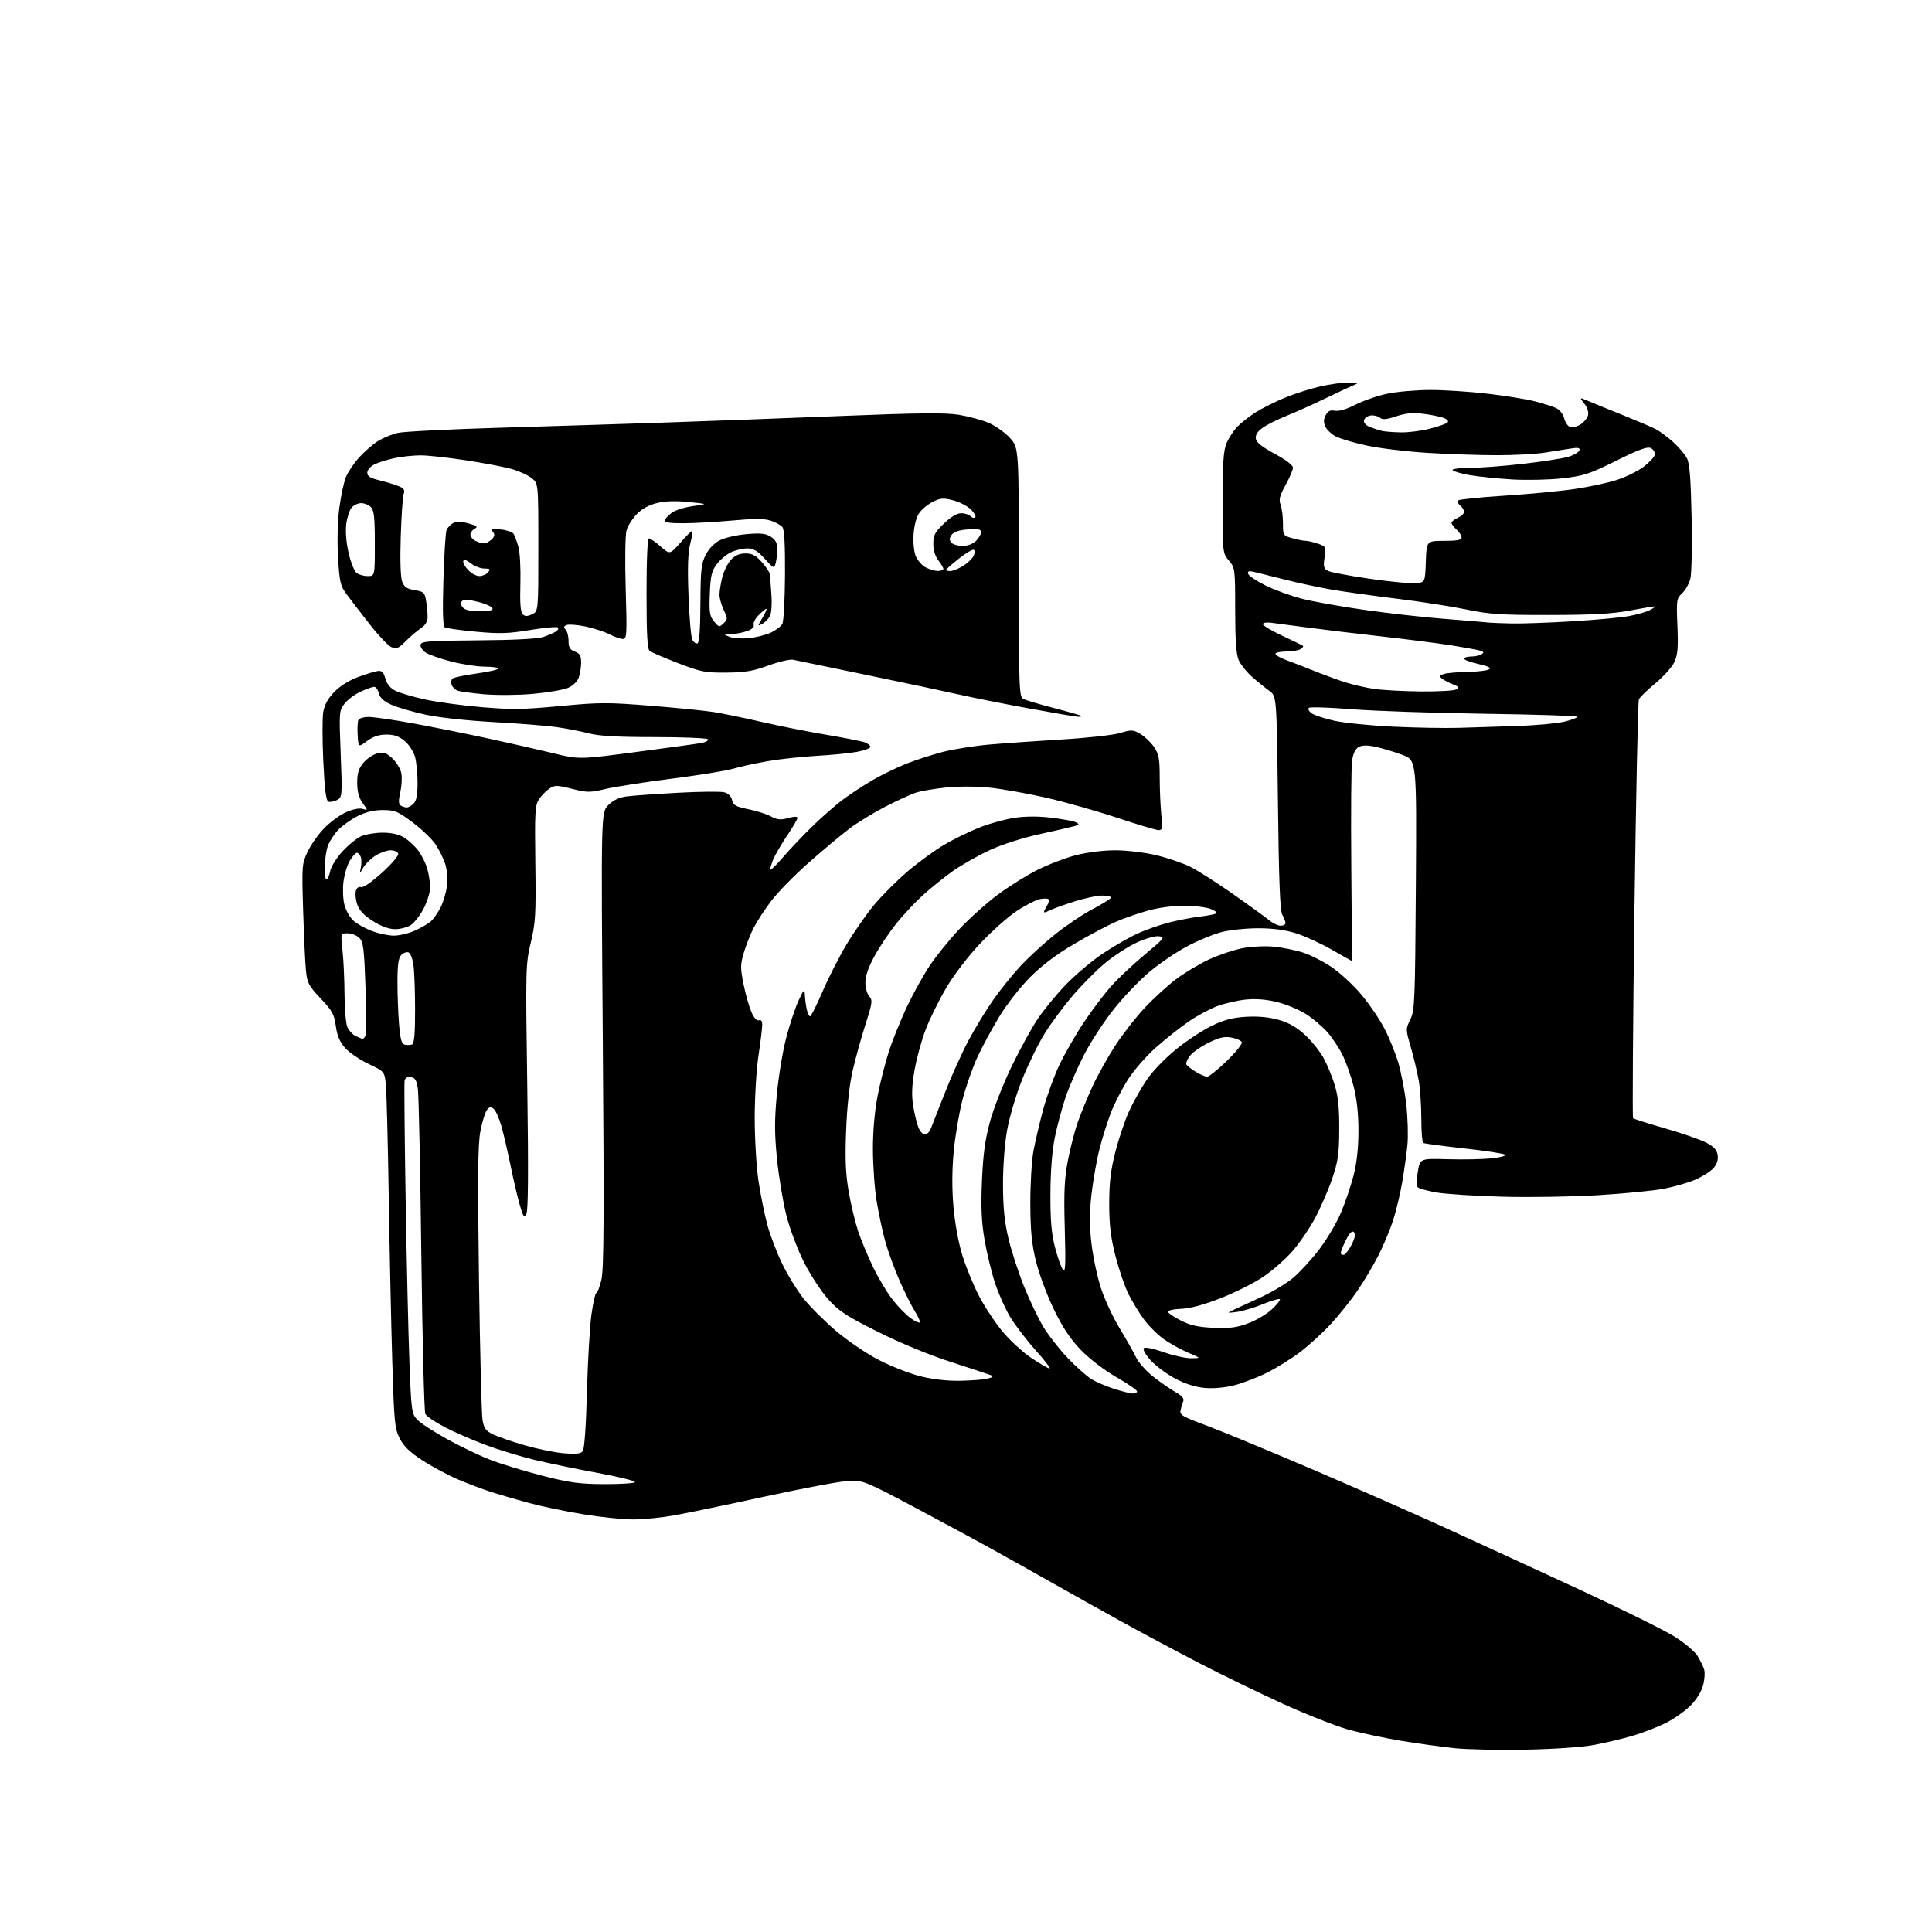 <?xml version="1.0" encoding="UTF-8" standalone="no"?>
<svg 
  version="1.1" 
  xmlns="http://www.w3.org/2000/svg" 
  xmlns:xlink="http://www.w3.org/1999/xlink" 
  xmlns:svg="http://www.w3.org/2000/svg"
  xmlns:rdf="http://www.w3.org/1999/02/22-rdf-syntax-ns#"
  xmlns:cc="http://creativecommons.org/ns#"
  xmlns:dc="http://purl.org/dc/elements/1.1/"
  viewBox="0 0 768 768"
  width="768"
  height="768"
>
<style>svg {background-color: white; }</style>"
<path stroke="none" fill="black" fill-rule="evenodd" d="M606.50,695.51C596.05,695.70 583.45,695.46 578.50,694.96C573.55,694.46 563.88,693.13 557.00,692.00C550.12,690.86 540.49,688.80 535.59,687.41C530.70,686.01 519.22,681.48 510.09,677.33C500.97,673.18 486.07,665.95 477.00,661.25C467.93,656.55 453.98,649.11 446.00,644.70C438.02,640.29 424.98,633.00 417.00,628.49C409.02,623.98 398.00,617.81 392.50,614.78C387.00,611.74 373.73,604.59 363.00,598.88C344.76,589.17 343.15,588.51 338.00,588.60C334.98,588.66 319.82,591.47 304.32,594.84C288.83,598.21 272.23,601.65 267.44,602.48C262.66,603.32 255.53,604.00 251.62,604.00C247.70,604.00 238.88,603.09 232.00,601.97C225.12,600.86 215.44,598.85 210.47,597.50C205.50,596.16 198.72,594.19 195.39,593.13C192.07,592.06 186.11,589.82 182.15,588.13C178.20,586.45 171.84,583.05 168.03,580.59C162.94,577.29 160.51,574.96 158.91,571.82C156.90,567.88 156.66,565.42 155.93,541.02C155.49,526.43 154.86,496.95 154.53,475.50C154.19,454.05 153.68,434.12 153.38,431.21C152.85,425.93 152.85,425.93 146.49,422.92C143.00,421.27 138.80,418.40 137.17,416.55C135.05,414.13 134.01,411.66 133.49,407.84C132.87,403.21 132.07,401.76 127.48,396.92C122.75,391.93 122.13,390.77 121.63,385.92C121.32,382.94 120.82,372.18 120.51,362.00C119.96,344.00 120.01,343.36 122.33,338.50C123.63,335.75 126.61,331.54 128.95,329.15C131.28,326.76 135.18,323.92 137.62,322.84C140.29,321.66 142.90,321.15 144.18,321.56C146.30,322.23 146.30,322.23 144.15,319.21C142.64,317.09 142.00,314.71 142.00,311.17C142.00,307.26 142.56,305.49 144.53,303.15C145.92,301.50 148.43,299.84 150.12,299.47C152.63,298.92 153.71,299.30 156.08,301.58C157.67,303.10 159.23,305.73 159.55,307.43C159.87,309.12 159.67,312.51 159.12,314.98C158.37,318.29 158.42,319.65 159.31,320.21C159.96,320.63 161.03,320.98 161.68,320.98C162.33,320.99 163.56,320.29 164.43,319.43C165.54,318.31 166.00,315.92 165.99,311.18C165.99,307.51 165.53,302.84 164.97,300.81C164.40,298.79 162.57,295.97 160.89,294.56C158.67,292.70 156.70,292.00 153.62,292.00C150.65,292.00 148.36,292.76 145.94,294.55C142.50,297.10 142.50,297.10 142.19,292.43C142.02,289.86 142.12,287.13 142.41,286.38C142.72,285.56 144.41,285.00 146.58,285.00C148.58,285.00 156.58,286.16 164.36,287.58C172.14,289.01 185.47,291.68 194.00,293.53C202.53,295.38 214.15,298.02 219.84,299.40C230.18,301.92 230.18,301.92 252.84,298.93C265.30,297.29 276.96,295.69 278.74,295.37C280.52,295.04 281.73,294.38 281.43,293.89C281.13,293.40 271.64,293.00 260.34,293.00C245.47,293.00 238.22,292.59 234.10,291.53C230.97,290.71 225.17,289.59 221.21,289.03C217.26,288.47 205.96,287.57 196.10,287.03C185.62,286.46 174.39,285.23 169.07,284.07C164.07,282.98 158.02,281.22 155.63,280.16C152.56,278.80 151.08,277.46 150.62,275.62C150.26,274.18 149.41,273.01 148.73,273.02C148.05,273.03 145.66,273.88 143.42,274.90C141.18,275.92 138.31,278.04 137.05,279.62C134.80,282.45 134.77,282.78 135.43,299.69C136.08,316.53 136.06,316.90 133.97,318.02C132.80,318.64 131.26,318.93 130.55,318.66C129.61,318.30 129.05,313.89 128.52,302.66C128.12,294.14 128.11,285.30 128.50,283.02C128.97,280.22 130.38,277.65 132.85,275.08C135.09,272.75 138.77,270.44 142.38,269.11C145.62,267.91 149.18,266.83 150.29,266.71C151.81,266.55 152.54,267.31 153.19,269.74C153.75,271.83 155.12,273.53 157.09,274.54C158.75,275.41 164.03,276.97 168.81,278.02C173.59,279.07 183.80,280.46 191.50,281.11C203.32,282.11 208.18,282.04 222.70,280.66C238.33,279.18 241.62,279.17 258.70,280.55C269.04,281.38 280.33,282.51 283.79,283.06C287.24,283.60 295.79,285.37 302.79,286.98C309.78,288.59 321.35,290.88 328.50,292.08C335.65,293.28 342.51,294.64 343.75,295.10C344.99,295.57 346.00,296.38 346.00,296.90C346.00,297.43 343.64,298.31 340.75,298.86C337.86,299.40 330.63,300.13 324.67,300.46C318.71,300.80 309.94,301.75 305.17,302.58C300.40,303.41 294.25,304.75 291.50,305.57C288.75,306.38 277.73,308.17 267.00,309.54C256.27,310.91 244.45,312.75 240.72,313.63C234.47,315.10 233.43,315.10 227.36,313.57C221.38,312.07 220.55,312.06 218.40,313.47C217.10,314.33 215.23,316.24 214.26,317.72C212.69,320.13 212.53,322.79 212.80,343.14C213.08,363.45 212.88,366.80 211.00,374.68C208.95,383.26 208.91,384.84 209.60,432.07C210.08,465.65 209.97,481.23 209.24,482.54C208.33,484.17 207.96,483.67 206.61,478.96C205.74,475.96 204.11,469.00 202.99,463.50C201.87,458.00 200.23,450.92 199.35,447.77C198.47,444.61 197.08,441.48 196.26,440.80C195.07,439.81 194.54,439.91 193.50,441.34C192.79,442.31 191.64,446.11 190.94,449.80C189.97,454.98 189.84,468.26 190.40,508.50C190.80,537.10 191.44,562.30 191.81,564.50C192.38,567.78 193.13,568.81 196.00,570.20C197.93,571.13 203.55,573.07 208.50,574.51C213.45,575.94 220.44,577.38 224.02,577.69C228.90,578.11 230.82,577.91 231.64,576.88C232.31,576.03 232.96,566.94 233.32,553.30C233.65,541.09 234.45,527.25 235.11,522.55C235.76,517.85 236.64,514.00 237.05,514.00C237.46,514.00 238.37,511.64 239.06,508.75C240.05,504.62 240.17,484.32 239.62,413.21C238.92,322.92 238.92,322.92 241.80,320.05C243.76,318.08 246.07,316.99 249.09,316.59C251.51,316.27 260.67,315.62 269.44,315.14C278.21,314.66 286.52,314.58 287.91,314.95C289.47,315.37 290.66,316.56 291.01,318.06C291.49,320.11 292.51,320.68 297.42,321.66C300.62,322.30 304.67,323.58 306.40,324.52C308.95,325.89 310.27,326.02 313.28,325.19C315.66,324.53 317.00,324.51 317.00,325.14C317.00,325.67 315.17,328.81 312.93,332.11C310.69,335.41 308.19,339.71 307.37,341.66C306.55,343.62 306.07,345.40 306.30,345.63C306.53,345.86 308.75,343.68 311.25,340.77C313.74,337.87 318.86,332.47 322.64,328.76C326.41,325.06 331.95,320.19 334.94,317.95C337.93,315.71 343.33,312.16 346.94,310.07C350.55,307.98 356.57,305.06 360.31,303.58C364.06,302.10 370.59,299.99 374.81,298.89C379.04,297.80 387.45,296.47 393.50,295.95C399.55,295.43 412.60,294.52 422.50,293.92C432.40,293.33 442.67,292.18 445.33,291.37C449.78,290.02 450.40,290.05 453.33,291.76C455.07,292.78 457.51,295.11 458.75,296.95C460.66,299.79 461.00,301.63 461.00,309.00C461.00,313.79 461.29,320.47 461.64,323.85C462.20,329.23 462.07,330.00 460.58,330.00C459.64,330.00 452.27,327.80 444.19,325.11C436.11,322.42 423.37,318.82 415.89,317.11C408.40,315.41 398.28,313.60 393.39,313.10C388.32,312.58 380.93,312.55 376.21,313.03C371.65,313.49 366.25,314.41 364.21,315.06C362.17,315.71 356.68,318.22 352.00,320.62C347.32,323.03 340.90,326.95 337.72,329.35C334.54,331.74 327.26,337.83 321.54,342.87C315.82,347.92 309.03,354.84 306.47,358.26C303.90,361.67 300.77,366.50 299.51,368.99C298.25,371.47 296.52,375.86 295.67,378.75C294.28,383.43 294.27,384.79 295.57,391.25C296.38,395.24 297.78,400.21 298.69,402.29C299.72,404.66 300.84,405.89 301.67,405.57C302.54,405.24 303.00,405.86 303.00,407.37C303.00,408.64 302.33,414.14 301.51,419.59C300.68,425.04 300.01,436.25 300.01,444.50C300.01,452.76 300.69,464.00 301.52,469.50C302.34,475.00 303.94,482.88 305.06,487.00C306.18,491.12 308.86,498.10 311.00,502.50C313.14,506.90 316.94,513.07 319.43,516.21C321.93,519.35 327.69,525.10 332.23,528.98C336.78,532.86 344.43,538.07 349.23,540.55C354.03,543.04 361.41,545.95 365.64,547.03C370.51,548.28 376.28,548.96 381.41,548.88C385.86,548.82 390.85,548.44 392.50,548.04C394.56,547.54 395.03,547.12 394.00,546.70C393.18,546.37 386.02,544.00 378.10,541.44C369.38,538.63 357.87,533.88 348.94,529.40C336.23,523.04 333.47,521.22 329.12,516.35C326.34,513.23 322.02,506.59 319.51,501.59C316.96,496.51 313.87,488.23 312.52,482.81C311.19,477.48 309.53,467.46 308.85,460.54C307.87,450.68 307.86,445.21 308.79,435.23C309.44,428.23 311.08,418.18 312.44,412.89C313.80,407.61 316.02,400.86 317.37,397.89C319.39,393.47 319.85,392.97 319.92,395.12C319.96,396.57 320.28,399.16 320.62,400.87C320.97,402.59 321.59,404.00 322.00,404.00C322.42,404.00 324.63,399.61 326.93,394.25C329.23,388.89 333.52,380.45 336.48,375.50C339.43,370.55 344.35,363.48 347.41,359.79C350.48,356.09 356.48,350.09 360.74,346.44C365.01,342.80 371.65,337.97 375.50,335.71C379.35,333.45 385.73,330.35 389.69,328.81C393.64,327.27 399.91,325.58 403.62,325.05C407.99,324.44 413.17,324.45 418.36,325.10C422.77,325.66 427.04,326.48 427.85,326.94C429.07,327.62 429.00,327.86 427.41,328.33C426.36,328.64 420.10,330.09 413.50,331.54C406.22,333.14 398.22,335.71 393.16,338.07C388.57,340.21 381.98,343.98 378.52,346.45C375.06,348.92 369.71,353.24 366.64,356.05C363.56,358.86 358.84,363.94 356.14,367.33C353.44,370.72 349.60,376.46 347.62,380.08C345.23,384.42 344.00,387.97 344.00,390.50C344.00,392.62 344.69,395.11 345.54,396.04C346.93,397.58 346.78,398.65 344.00,407.34C342.31,412.62 340.02,420.89 338.92,425.72C337.65,431.28 336.70,439.99 336.34,449.50C335.90,460.96 336.15,466.70 337.39,473.81C338.29,478.94 339.95,485.91 341.08,489.31C342.21,492.72 344.89,499.15 347.03,503.61C349.17,508.07 352.71,513.98 354.89,516.74C357.07,519.50 360.27,522.77 361.99,523.99C363.71,525.22 365.35,525.99 365.63,525.70C365.91,525.42 365.05,523.46 363.72,521.34C362.39,519.23 359.64,513.74 357.62,509.14C355.60,504.54 353.05,497.57 351.95,493.64C350.85,489.71 349.29,482.45 348.48,477.50C347.67,472.55 347.01,463.23 347.00,456.79C347.00,449.25 347.69,441.58 348.93,435.29C349.99,429.90 352.04,421.90 353.49,417.50C354.94,413.10 358.11,405.31 360.53,400.18C362.96,395.05 366.99,387.77 369.50,384.00C372.01,380.22 377.25,373.73 381.13,369.57C385.02,365.41 391.82,359.27 396.24,355.94C400.66,352.61 407.87,348.08 412.26,345.87C416.65,343.66 423.63,340.99 427.78,339.93C432.20,338.80 438.67,338.00 443.41,338.01C448.00,338.01 455.07,338.87 459.76,339.99C464.30,341.08 470.37,343.16 473.26,344.61C476.14,346.06 483.68,350.87 490.00,355.29C496.32,359.72 502.77,364.38 504.33,365.67C505.88,366.95 508.02,368.00 509.08,368.00C510.13,368.00 511.00,367.52 511.00,366.93C511.00,366.35 510.44,364.89 509.75,363.68C508.83,362.08 508.37,350.33 508.00,319.11C507.50,276.71 507.50,276.71 504.57,274.61C502.95,273.45 499.84,270.93 497.66,269.00C495.48,267.07 493.09,264.05 492.35,262.28C491.40,260.02 491.00,254.12 491.00,242.43C491.00,226.14 490.95,225.73 488.50,222.82C486.02,219.87 486.00,219.72 486.00,199.89C486.00,184.11 486.33,179.16 487.55,176.22C488.41,174.17 490.31,171.24 491.78,169.71C493.25,168.17 496.51,165.60 499.02,163.99C501.53,162.38 506.77,159.74 510.67,158.14C514.56,156.53 520.93,154.49 524.82,153.61C528.71,152.72 533.83,152.03 536.20,152.07C540.13,152.13 540.29,152.22 538.00,153.17C536.62,153.74 531.45,156.16 526.50,158.54C521.55,160.93 514.69,164.00 511.26,165.37C507.82,166.73 503.63,168.84 501.95,170.03C499.87,171.52 498.99,172.90 499.19,174.35C499.41,175.85 501.68,177.67 506.75,180.40C511.12,182.76 513.99,184.95 513.98,185.91C513.97,186.78 512.64,189.89 511.03,192.82C508.67,197.10 508.29,198.62 509.05,200.63C509.57,202.01 510.00,205.33 510.00,208.02C510.00,212.81 510.07,212.93 513.75,213.95C515.81,214.52 518.22,214.99 519.10,214.99C519.98,215.00 522.16,215.51 523.94,216.13C527.09,217.23 527.17,217.40 526.54,221.57C526.00,225.18 526.20,226.04 527.81,226.90C528.87,227.46 536.26,228.87 544.25,230.03C552.23,231.19 560.50,231.99 562.63,231.82C566.50,231.50 566.50,231.50 566.79,223.25C567.08,215.00 567.08,215.00 574.04,215.00C579.20,215.00 581.00,214.65 581.00,213.65C581.00,212.92 580.10,211.50 579.00,210.50C577.90,209.50 577.00,208.30 577.00,207.82C577.00,207.35 578.12,206.44 579.50,205.82C580.87,205.19 582.00,204.13 582.00,203.46C582.00,202.79 581.31,201.67 580.46,200.96C579.61,200.26 579.27,199.34 579.71,198.92C580.14,198.49 588.38,197.65 598.00,197.04C607.62,196.42 620.20,195.24 625.94,194.39C631.68,193.55 639.30,191.90 642.88,190.73C646.45,189.56 651.20,187.20 653.43,185.50C655.66,183.80 657.63,181.67 657.81,180.77C657.98,179.87 657.31,178.70 656.31,178.17C654.91,177.41 651.79,178.54 642.50,183.14C631.73,188.47 629.53,189.19 621.00,190.15C615.77,190.73 606.77,190.93 601.00,190.58C595.23,190.22 587.69,189.46 584.25,188.87C580.80,188.28 577.74,187.39 577.44,186.90C577.13,186.40 580.10,186.00 584.09,186.00C588.06,186.00 597.60,185.28 605.29,184.40C612.98,183.52 621.09,182.27 623.31,181.63C625.53,180.98 627.55,179.84 627.81,179.08C628.17,178.00 627.42,177.83 624.38,178.31C622.25,178.64 617.58,179.37 614.00,179.94C610.42,180.50 601.88,180.96 595.00,180.95C588.12,180.95 575.71,180.53 567.42,180.02C559.12,179.51 548.24,178.20 543.23,177.10C538.22,176.01 532.73,174.39 531.02,173.51C529.31,172.63 527.44,170.86 526.85,169.58C526.09,167.89 526.12,166.64 526.99,165.03C527.87,163.37 528.82,162.92 530.68,163.28C532.25,163.58 535.31,162.67 538.84,160.86C541.95,159.27 547.65,157.31 551.50,156.50C555.35,155.69 563.00,155.03 568.51,155.02C574.01,155.01 584.30,155.68 591.38,156.51C598.46,157.33 606.91,158.70 610.16,159.54C613.40,160.38 617.18,161.58 618.54,162.20C620.02,162.87 621.35,164.59 621.83,166.42C622.27,168.12 623.40,169.65 624.36,169.83C625.32,170.02 627.14,169.48 628.42,168.65C629.69,167.81 630.97,166.21 631.27,165.08C631.59,163.85 630.99,161.99 629.78,160.45C627.75,157.87 627.75,157.87 631.63,159.52C633.76,160.42 639.95,162.95 645.40,165.13C650.84,167.32 656.61,169.78 658.21,170.61C659.81,171.44 662.92,173.74 665.12,175.73C667.33,177.72 669.78,180.61 670.58,182.15C671.66,184.24 672.13,190.21 672.44,205.72C672.67,217.15 672.44,228.10 671.94,230.07C671.43,232.03 669.97,234.62 668.69,235.82C666.46,237.92 666.37,238.51 666.80,248.85C667.16,257.63 666.92,260.36 665.55,263.25C664.62,265.22 661.22,269.00 657.99,271.66C654.77,274.32 651.84,277.18 651.48,278.00C651.12,278.82 650.33,316.50 649.72,361.73C649.12,406.95 648.87,444.20 649.17,444.50C649.46,444.80 655.29,446.64 662.10,448.60C668.92,450.55 676.30,453.14 678.50,454.34C681.49,455.98 682.58,457.24 682.83,459.37C683.04,461.24 682.41,463.00 680.98,464.52C679.78,465.80 676.56,467.80 673.82,468.98C671.07,470.16 665.51,471.76 661.44,472.54C657.38,473.32 645.61,474.47 635.28,475.10C624.95,475.73 607.73,476.00 597.00,475.70C586.27,475.40 574.58,474.64 571.00,474.02C567.42,473.39 564.10,472.48 563.60,471.99C563.07,471.47 563.07,468.94 563.60,465.80C564.50,460.50 564.50,460.50 575.50,460.81C581.55,460.99 589.36,460.83 592.86,460.47C596.36,460.11 598.83,459.46 598.36,459.02C597.89,458.58 590.52,457.45 582.00,456.51C573.48,455.57 566.16,454.59 565.75,454.34C565.34,454.09 565.00,449.72 565.00,444.62C565.00,439.53 564.53,432.70 563.95,429.43C563.38,426.17 561.97,420.26 560.82,416.29C558.76,409.18 558.76,409.03 560.62,405.29C562.37,401.76 562.52,398.08 562.83,351.85C563.16,302.20 563.16,302.20 557.43,300.06C554.27,298.88 549.54,297.45 546.91,296.89C543.57,296.17 541.52,296.18 540.12,296.93C538.80,297.64 537.90,299.48 537.48,302.31C537.12,304.68 536.98,323.58 537.16,344.31C537.35,365.04 537.44,382.00 537.37,382.00C537.29,382.00 533.69,379.97 529.37,377.49C525.04,375.01 518.64,372.08 515.14,370.99C510.85,369.64 505.97,369.00 500.10,369.00C495.33,369.00 488.76,369.69 485.50,370.54C482.24,371.39 476.16,373.91 471.98,376.14C467.79,378.36 461.21,382.80 457.35,385.98C453.48,389.17 447.10,395.77 443.17,400.64C439.23,405.51 433.79,413.79 431.07,419.04C428.35,424.29 424.96,432.04 423.55,436.27C422.13,440.49 420.21,447.67 419.29,452.22C418.22,457.51 417.59,465.56 417.56,474.50C417.51,484.98 417.96,490.31 419.34,495.68C420.35,499.64 421.76,503.66 422.47,504.63C423.53,506.08 423.67,503.23 423.26,488.44C422.86,474.14 423.10,468.68 424.46,461.51C425.39,456.57 427.19,449.59 428.46,446.01C429.72,442.43 432.37,436.00 434.34,431.72C436.31,427.44 440.34,420.22 443.30,415.67C446.27,411.12 451.52,404.38 454.97,400.69C458.42,397.01 464.00,391.90 467.37,389.34C470.74,386.79 476.65,383.23 480.50,381.44C484.35,379.65 490.33,377.63 493.80,376.95C497.33,376.26 502.82,375.98 506.30,376.31C509.71,376.63 514.98,377.69 518.00,378.67C521.02,379.65 526.20,382.29 529.50,384.54C532.80,386.79 538.04,391.65 541.13,395.33C544.23,399.02 548.35,405.06 550.29,408.77C552.22,412.47 554.73,418.65 555.87,422.50C557.00,426.35 558.42,433.77 559.01,439.00C559.60,444.23 559.82,451.43 559.48,455.00C559.14,458.57 558.20,465.32 557.39,470.00C556.58,474.68 554.97,481.43 553.82,485.00C552.66,488.57 550.14,494.65 548.22,498.50C546.30,502.35 542.53,508.76 539.84,512.74C537.16,516.72 532.21,522.90 528.86,526.49C525.51,530.08 520.00,535.08 516.63,537.62C513.26,540.15 507.45,543.76 503.72,545.64C499.99,547.52 494.14,549.77 490.73,550.65C486.85,551.64 482.41,552.04 478.85,551.72C475.11,551.38 471.07,550.09 467.06,547.95C463.71,546.16 459.35,542.92 457.39,540.74C455.35,538.49 454.19,536.41 454.69,535.91C455.18,535.42 458.55,536.10 462.53,537.50C466.36,538.85 471.30,539.95 473.50,539.93C477.50,539.91 477.50,539.91 472.28,537.70C469.41,536.49 465.04,534.06 462.58,532.31C460.12,530.55 456.53,526.95 454.60,524.31C452.68,521.66 449.91,517.09 448.46,514.14C447.01,511.19 444.73,504.44 443.38,499.14C441.51,491.79 440.93,486.88 440.93,478.50C440.93,470.16 441.51,465.20 443.35,457.99C444.68,452.76 447.12,445.50 448.77,441.85C450.42,438.21 453.61,432.53 455.85,429.23C458.18,425.79 463.25,420.55 467.71,416.95C471.99,413.50 478.43,409.29 482.00,407.61C486.86,405.32 490.30,404.45 495.64,404.17C500.35,403.92 504.72,404.36 508.49,405.45C512.50,406.62 515.62,408.44 518.93,411.53C521.53,413.96 524.82,418.10 526.24,420.73C527.66,423.35 529.64,428.20 530.63,431.50C531.95,435.87 532.42,440.62 532.37,449.00C532.31,458.78 531.89,461.70 529.58,468.50C528.08,472.90 525.05,479.90 522.84,484.06C520.63,488.22 516.54,494.22 513.75,497.39C510.97,500.57 505.72,505.16 502.09,507.60C498.47,510.04 490.89,513.84 485.25,516.04C478.50,518.69 473.14,520.13 469.51,520.28C466.43,520.40 464.14,520.94 464.30,521.50C464.46,522.05 466.82,523.62 469.54,525.00C473.30,526.89 476.44,527.58 482.50,527.83C488.85,528.10 491.69,527.73 496.26,526.01C499.43,524.82 503.66,522.30 505.66,520.41C507.67,518.52 509.06,516.73 508.77,516.43C508.47,516.14 505.37,517.05 501.88,518.47C498.38,519.89 493.72,521.28 491.51,521.55C487.83,522.00 487.71,521.94 490.00,520.85C491.38,520.20 496.25,517.95 500.83,515.86C505.41,513.77 511.33,510.24 513.98,508.02C516.64,505.79 521.30,500.72 524.35,496.74C527.39,492.76 531.29,486.19 533.01,482.15C534.73,478.10 537.00,471.39 538.07,467.24C539.36,462.20 540.00,456.29 540.00,449.50C540.00,442.71 539.36,436.80 538.07,431.76C537.00,427.60 534.96,421.88 533.53,419.06C532.10,416.24 529.35,412.18 527.41,410.03C525.48,407.89 521.77,404.77 519.16,403.11C516.56,401.44 511.52,399.32 507.97,398.41C503.63,397.30 499.51,396.94 495.44,397.32C492.10,397.64 486.88,398.82 483.85,399.96C480.81,401.09 475.58,403.93 472.24,406.26C468.89,408.59 463.13,413.17 459.43,416.44C455.74,419.71 450.82,425.34 448.50,428.94C446.18,432.55 443.13,438.43 441.72,442.00C440.31,445.57 438.22,452.16 437.09,456.63C435.95,461.10 434.51,469.25 433.88,474.75C433.03,482.23 433.04,487.18 433.89,494.47C434.53,499.82 436.23,507.80 437.69,512.21C439.15,516.62 442.48,523.76 445.10,528.07C447.72,532.38 450.64,537.55 451.60,539.56C452.55,541.57 455.59,545.00 458.36,547.19C461.12,549.37 465.10,552.14 467.19,553.33C469.81,554.82 470.80,555.97 470.37,557.00C470.03,557.83 469.54,559.44 469.29,560.59C468.88,562.44 470.04,563.13 479.16,566.51C484.85,568.61 503.45,576.29 520.50,583.57C537.55,590.86 561.85,601.54 574.50,607.32C587.15,613.10 611.13,624.13 627.80,631.84C644.46,639.55 661.42,647.93 665.49,650.46C669.63,653.04 673.73,656.48 674.82,658.28C675.90,660.05 677.07,662.49 677.44,663.70C677.80,664.91 677.61,667.75 677.00,670.00C676.34,672.44 674.30,675.70 671.98,678.02C669.82,680.18 665.46,683.25 662.28,684.86C659.10,686.46 653.22,688.75 649.21,689.94C645.21,691.13 638.23,692.79 633.71,693.63C628.88,694.53 617.69,695.30 606.50,695.51zM240.19,589.96C246.62,589.98 252.11,589.63 252.40,589.17C252.68,588.71 246.07,587.07 237.71,585.53C229.34,583.98 218.00,581.64 212.50,580.32C207.00,579.01 198.22,576.33 193.00,574.38C187.78,572.43 180.44,569.23 176.71,567.27C172.97,565.31 169.54,562.99 169.08,562.10C168.62,561.22 167.91,532.83 167.49,499.00C167.08,465.18 166.47,435.48 166.12,433.00C165.62,429.39 165.07,428.44 163.33,428.19C161.93,427.99 161.05,428.48 160.83,429.59C160.65,430.54 160.83,451.60 161.24,476.40C161.65,501.21 162.33,530.58 162.76,541.69C163.49,560.80 163.66,562.01 165.82,564.31C167.08,565.65 172.36,569.10 177.56,571.98C182.76,574.86 190.50,578.58 194.76,580.24C199.02,581.90 208.35,584.76 215.50,586.59C226.49,589.40 230.31,589.92 240.19,589.96zM450.25,553.95C451.21,553.98 452.00,553.59 452.00,553.09C452.00,552.59 448.29,550.04 443.75,547.43C438.94,544.66 433.07,540.16 429.67,536.65C425.49,532.31 422.47,527.78 418.95,520.56C416.26,515.03 413.06,506.45 411.84,501.50C410.11,494.47 409.62,489.43 409.57,478.50C409.54,470.80 410.10,461.35 410.82,457.50C411.54,453.65 413.28,446.23 414.69,441.00C416.10,435.77 418.99,427.82 421.12,423.33C423.24,418.84 427.70,411.09 431.03,406.12C434.35,401.15 439.35,394.59 442.13,391.55C444.91,388.51 450.83,382.98 455.30,379.26C462.96,372.88 463.26,372.48 460.66,372.18C459.10,372.00 455.20,373.12 451.70,374.76C448.29,376.36 442.69,380.01 439.24,382.87C435.80,385.74 430.03,391.55 426.41,395.79C422.79,400.03 417.79,406.77 415.30,410.77C412.81,414.76 408.81,422.93 406.40,428.91C403.97,434.97 401.29,443.93 400.36,449.15C399.35,454.76 398.69,463.50 398.71,471.00C398.74,480.26 399.31,485.82 400.91,492.47C402.09,497.40 404.86,505.90 407.05,511.36C409.24,516.82 412.69,524.04 414.71,527.40C416.74,530.75 421.09,536.33 424.39,539.79C427.69,543.25 431.92,547.02 433.78,548.18C435.65,549.33 439.72,551.08 442.84,552.08C445.95,553.08 449.29,553.92 450.25,553.95zM417.20,544.00C417.74,544.00 415.23,540.70 411.62,536.67C408.01,532.64 403.49,526.73 401.57,523.55C399.65,520.36 396.95,514.32 395.56,510.13C394.18,505.93 392.31,498.23 391.40,493.00C390.16,485.78 389.90,480.14 390.34,469.50C390.78,459.00 391.57,453.13 393.50,446.00C394.91,440.77 398.75,430.94 402.03,424.14C405.31,417.34 409.99,408.79 412.43,405.14C414.87,401.49 419.93,395.31 423.68,391.42C427.43,387.53 434.05,381.95 438.40,379.04C442.74,376.13 449.04,372.51 452.40,371.00C455.75,369.49 461.43,367.53 465.01,366.64C468.59,365.75 473.76,364.76 476.51,364.43C479.25,364.10 482.18,363.59 483.00,363.30C484.07,362.92 483.63,362.37 481.50,361.43C479.85,360.69 475.12,360.07 470.98,360.05C466.41,360.02 460.64,360.78 456.29,361.99C452.34,363.08 446.50,365.13 443.31,366.54C440.11,367.95 432.77,371.86 427.00,375.25C419.96,379.37 414.18,383.73 409.46,388.47C405.52,392.42 400.08,399.40 397.15,404.26C394.25,409.05 390.35,416.29 388.47,420.35C386.60,424.41 383.96,431.99 382.60,437.19C381.25,442.40 379.68,451.66 379.11,457.78C378.42,465.18 378.39,472.58 379.03,479.90C379.61,486.43 381.06,494.27 382.60,499.20C384.03,503.76 386.97,510.92 389.13,515.09C391.29,519.26 395.47,525.61 398.42,529.19C401.38,532.77 406.59,537.57 410.01,539.85C413.43,542.13 416.67,544.00 417.20,544.00zM534.25,498.78C534.94,498.57 536.34,496.69 537.37,494.62C538.66,492.00 538.92,490.52 538.20,489.80C537.48,489.08 536.52,490.02 535.08,492.84C533.94,495.08 533.00,497.43 533.00,498.04C533.00,498.66 533.56,498.99 534.25,498.78zM367.64,451.00C368.41,451.00 369.46,449.99 369.97,448.75C370.48,447.51 373.00,441.10 375.57,434.50C378.13,427.90 382.40,418.45 385.05,413.50C387.70,408.55 392.12,401.29 394.88,397.37C397.63,393.45 402.46,387.46 405.61,384.06C408.75,380.66 414.93,375.00 419.33,371.48C423.73,367.95 430.39,363.47 434.13,361.50C437.87,359.54 441.19,357.50 441.52,356.97C441.87,356.41 440.46,356.00 438.19,356.00C436.02,356.00 430.77,357.14 426.51,358.53C422.25,359.92 417.91,361.51 416.88,362.06C415.85,362.62 415.00,362.82 415.00,362.52C415.00,362.22 415.55,361.10 416.21,360.03C416.88,358.96 417.14,357.80 416.78,357.45C416.43,357.10 414.84,357.10 413.25,357.44C411.66,357.79 407.63,359.87 404.28,362.05C400.94,364.23 394.45,369.99 389.85,374.83C384.99,379.96 379.31,387.34 376.26,392.49C373.37,397.36 369.67,404.83 368.03,409.09C366.38,413.35 364.37,420.66 363.56,425.33C362.46,431.61 362.32,435.34 363.02,439.66C363.54,442.87 364.48,446.74 365.11,448.25C365.73,449.76 366.87,451.00 367.64,451.00zM479.86,428.00C480.61,428.00 484.16,425.14 487.76,421.65C491.48,418.03 494.01,414.82 493.62,414.19C493.24,413.58 491.37,412.78 489.46,412.43C486.80,411.93 484.70,412.40 480.51,414.45C477.51,415.92 474.14,418.27 473.04,419.68C471.93,421.09 471.30,422.67 471.62,423.20C471.95,423.73 473.63,425.02 475.36,426.08C477.09,427.13 479.11,427.99 479.86,428.00zM163.75,415.21C164.67,414.90 165.00,411.24 165.00,401.53C165.00,394.24 164.72,386.22 164.37,383.70C164.03,381.18 163.14,378.88 162.40,378.60C161.66,378.32 160.37,378.77 159.53,379.61C158.38,380.77 158.00,383.43 158.00,390.42C158.00,395.52 158.29,403.12 158.64,407.30C159.13,413.12 159.66,414.99 160.89,415.27C161.78,415.47 163.06,415.44 163.75,415.21zM144.14,412.93C144.50,412.97 145.04,412.35 145.34,411.55C145.65,410.76 145.62,402.14 145.29,392.39C144.76,377.03 144.43,374.43 142.84,372.84C141.83,371.83 139.74,371.00 138.20,371.00C135.40,371.00 135.40,371.00 136.15,377.75C136.56,381.46 136.92,389.32 136.95,395.20C136.98,401.09 137.50,407.01 138.11,408.35C138.73,409.70 140.19,411.26 141.36,411.83C142.54,412.40 143.79,412.90 144.14,412.93zM156.50,371.93C158.70,371.94 162.52,371.04 164.98,369.92C167.45,368.80 170.31,367.13 171.34,366.20C172.37,365.26 174.09,362.78 175.16,360.68C176.23,358.58 177.37,354.71 177.68,352.07C178.01,349.28 177.71,345.65 176.97,343.39C176.26,341.25 174.56,337.79 173.18,335.71C171.81,333.63 167.72,329.69 164.09,326.97C158.14,322.50 156.99,322.02 152.22,322.01C148.58,322.00 145.43,322.76 142.10,324.45C139.44,325.80 135.97,328.27 134.39,329.95C132.81,331.62 130.98,334.46 130.33,336.25C129.68,338.04 129.12,341.89 129.08,344.81C129.03,347.73 129.39,349.88 129.87,349.58C130.35,349.28 131.01,347.69 131.34,346.03C131.68,344.37 133.87,340.92 136.22,338.36C138.58,335.80 141.95,333.10 143.72,332.35C145.49,331.61 149.31,331.00 152.22,331.00C155.65,331.01 158.60,331.68 160.63,332.92C162.36,333.97 164.90,336.33 166.29,338.16C167.67,340.00 169.30,343.30 169.90,345.50C170.50,347.70 170.99,350.98 170.99,352.78C171.00,354.59 169.87,358.29 168.49,361.02C167.11,363.74 164.79,366.75 163.32,367.71C161.85,368.67 158.95,369.41 156.87,369.36C154.44,369.29 151.29,368.11 148.09,366.06C144.60,363.82 142.77,361.84 141.98,359.45C141.36,357.57 141.14,355.15 141.48,354.07C141.85,352.90 142.68,352.32 143.52,352.65C144.36,352.97 147.76,350.63 151.87,346.91C155.83,343.32 158.58,340.07 158.29,339.31C158.01,338.59 156.65,338.00 155.26,338.00C153.87,338.00 151.21,338.94 149.35,340.09C147.49,341.24 145.28,343.38 144.43,344.84C142.90,347.50 142.90,347.50 143.45,344.83C143.75,343.36 143.73,341.45 143.39,340.58C143.06,339.71 142.38,339.00 141.88,339.00C141.38,339.00 140.12,340.39 139.09,342.09C138.05,343.80 136.91,347.58 136.54,350.51C136.18,353.44 136.35,357.58 136.93,359.73C137.50,361.88 139.05,364.63 140.35,365.86C141.65,367.08 144.92,368.95 147.61,370.00C150.30,371.05 154.30,371.92 156.50,371.93zM580.00,289.32C585.77,289.16 596.35,288.82 603.50,288.58C610.65,288.33 618.86,287.57 621.75,286.89C624.64,286.21 627.00,285.34 627.00,284.95C627.00,284.56 610.46,284.01 590.25,283.73C570.04,283.44 546.20,282.63 537.27,281.92C528.35,281.20 520.70,280.97 520.27,281.39C519.85,281.82 520.35,282.79 521.39,283.54C522.43,284.30 526.48,285.63 530.39,286.50C534.30,287.36 544.70,288.42 553.50,288.84C562.30,289.27 574.23,289.49 580.00,289.32zM428.42,284.91C427.36,284.86 418.40,283.33 408.50,281.51C398.60,279.69 386.23,277.23 381.00,276.04C375.77,274.85 359.35,271.37 344.50,268.31C329.65,265.25 316.50,262.52 315.28,262.26C314.05,261.99 309.65,263.02 305.48,264.54C299.37,266.77 296.14,267.31 288.71,267.37C280.33,267.44 278.60,267.10 269.50,263.59C264.00,261.47 258.94,259.29 258.25,258.75C257.32,258.01 257.00,252.18 257.00,235.88C257.00,222.48 257.37,214.00 257.97,214.00C258.50,214.00 260.59,215.45 262.61,217.23C266.29,220.46 266.29,220.46 270.45,215.73C272.74,213.13 274.86,211.00 275.16,211.00C275.46,211.00 275.12,213.26 274.40,216.02C273.46,219.65 273.26,225.41 273.69,236.77C274.01,245.42 274.69,253.31 275.20,254.31C275.72,255.31 276.63,255.96 277.24,255.75C277.98,255.51 278.37,250.25 278.42,239.94C278.49,226.40 278.75,224.01 280.56,220.50C281.85,218.01 283.99,215.82 286.25,214.70C288.25,213.71 293.04,212.63 296.90,212.31C302.48,211.84 304.44,212.06 306.46,213.38C308.32,214.60 309.00,215.91 308.99,218.27C308.98,220.05 308.69,222.56 308.34,223.84C307.73,226.13 307.62,226.08 303.97,222.09C301.08,218.93 299.50,218.00 297.02,218.00C295.25,218.00 292.34,218.69 290.56,219.54C288.78,220.38 286.24,222.52 284.91,224.29C282.89,226.98 282.44,228.89 282.16,236.03C281.86,243.42 282.09,244.88 283.84,247.03C285.77,249.37 285.96,249.41 287.63,247.77C289.29,246.13 289.30,245.84 287.69,242.49C286.76,240.53 286.00,237.80 286.00,236.41C286.00,235.02 286.50,231.90 287.11,229.47C287.72,227.04 289.28,223.91 290.56,222.52C292.19,220.77 293.95,220.00 296.35,220.00C299.04,220.00 300.47,220.77 302.90,223.53C304.60,225.48 306.03,227.62 306.07,228.28C306.11,228.95 306.36,232.52 306.63,236.20C306.91,240.09 306.67,243.76 306.04,244.93C305.44,246.04 304.07,247.43 303.00,248.00C301.10,249.01 301.11,248.93 303.12,245.53C304.26,243.59 304.95,242.00 304.64,242.00C304.34,242.00 302.96,243.13 301.58,244.51C300.20,245.89 299.31,247.64 299.60,248.39C299.93,249.27 298.97,250.16 296.91,250.88C295.15,251.50 292.31,252.03 290.60,252.06C287.51,252.13 287.51,252.13 290.00,253.15C291.38,253.72 294.83,253.95 297.68,253.67C300.53,253.39 304.48,252.39 306.47,251.45C308.45,250.51 310.49,248.95 311.00,247.99C311.52,247.03 311.99,238.29 312.05,228.57C312.12,216.49 311.79,210.45 311.00,209.50C310.36,208.73 308.29,207.59 306.40,206.97C303.85,206.13 299.84,206.11 291.05,206.91C284.51,207.51 275.71,208.00 271.49,208.00C266.02,208.00 263.95,207.66 264.23,206.81C264.45,206.16 265.72,204.80 267.06,203.80C268.40,202.81 272.20,201.62 275.50,201.17C281.50,200.35 281.50,200.35 273.80,199.56C268.69,199.04 264.46,199.17 261.18,199.96C257.96,200.73 255.17,202.26 253.11,204.38C251.38,206.17 249.55,209.07 249.05,210.83C248.54,212.61 248.39,222.86 248.72,234.01C249.26,252.37 249.17,254.00 247.62,254.00C246.68,254.00 244.25,253.15 242.21,252.12C240.17,251.08 235.89,249.69 232.69,249.03C229.49,248.37 226.16,248.11 225.27,248.45C224.05,248.92 223.94,249.34 224.83,250.23C225.47,250.87 226.00,252.90 226.00,254.72C226.00,257.35 226.53,258.25 228.50,259.00C230.50,259.76 231.00,260.64 231.00,263.41C231.00,265.31 230.55,268.05 230.01,269.48C229.44,270.98 227.60,272.69 225.72,273.47C223.90,274.23 217.71,275.28 211.96,275.81C206.15,276.34 197.50,276.41 192.50,275.98C187.55,275.54 182.75,274.89 181.83,274.52C180.91,274.15 179.88,273.13 179.54,272.26C179.21,271.38 179.33,270.27 179.81,269.79C180.29,269.31 184.58,268.39 189.34,267.74C194.10,267.09 198.00,266.21 198.00,265.78C198.00,265.35 195.60,265.00 192.66,265.00C189.72,265.00 183.79,264.10 179.47,262.99C175.16,261.89 170.56,260.29 169.25,259.43C167.95,258.57 167.02,257.16 167.19,256.29C167.46,254.91 170.35,254.69 190.00,254.54C204.41,254.44 213.76,253.95 216.00,253.19C217.93,252.53 220.16,251.57 220.97,251.05C221.78,250.53 222.13,249.80 221.76,249.43C221.38,249.05 216.41,249.51 210.70,250.44C202.01,251.87 198.51,251.98 189.11,251.10C182.94,250.52 177.40,249.75 176.81,249.38C176.06,248.92 175.89,243.06 176.26,230.61C176.55,220.65 177.11,211.70 177.51,210.72C177.91,209.74 179.08,208.49 180.12,207.93C181.41,207.24 183.34,207.28 186.21,208.06C189.66,208.98 190.11,209.36 188.71,210.14C187.77,210.67 187.00,211.74 187.00,212.51C187.00,213.29 187.87,214.40 188.93,214.96C190.00,215.53 191.54,216.00 192.36,216.00C193.18,216.00 194.58,215.28 195.46,214.39C196.69,213.17 196.80,212.46 195.93,211.42C194.99,210.29 195.53,210.12 199.06,210.47C201.40,210.71 203.70,211.48 204.16,212.20C204.62,212.91 205.49,215.27 206.09,217.44C206.69,219.60 207.03,226.22 206.86,232.16C206.64,239.61 206.91,243.31 207.74,244.14C208.66,245.06 209.54,245.07 211.47,244.19C214.00,243.04 214.00,243.04 214.00,217.59C214.00,192.15 214.00,192.15 211.34,190.05C209.88,188.90 206.39,187.30 203.59,186.49C200.79,185.68 192.65,184.12 185.50,183.02C178.35,181.92 170.16,181.02 167.30,181.01C164.44,181.00 159.71,181.50 156.80,182.12C153.88,182.74 150.26,183.88 148.75,184.65C147.24,185.42 146.00,186.89 146.00,187.91C146.00,189.29 147.20,190.05 150.75,190.91C153.36,191.55 156.77,192.57 158.33,193.19C160.59,194.08 161.02,194.72 160.46,196.40C160.08,197.56 159.55,205.25 159.30,213.50C159.00,222.80 159.23,229.54 159.88,231.23C160.71,233.37 161.80,234.10 164.86,234.59C168.43,235.16 168.83,235.54 169.38,238.86C169.71,240.86 169.98,243.72 169.99,245.20C170.00,247.03 169.13,248.49 167.33,249.70C165.86,250.69 163.13,253.02 161.27,254.88C158.32,257.83 157.58,258.13 155.53,257.20C154.24,256.61 150.33,252.47 146.84,248.01C143.35,243.54 139.27,238.23 137.76,236.19C135.31,232.88 134.96,231.38 134.38,221.50C134.00,214.89 134.20,207.03 134.90,201.80C135.54,197.01 136.73,191.49 137.55,189.53C138.37,187.56 140.72,184.10 142.77,181.84C144.81,179.57 148.16,176.66 150.20,175.37C152.25,174.08 155.85,172.60 158.21,172.07C160.57,171.54 178.70,170.63 198.50,170.04C218.30,169.45 247.55,168.53 263.50,168.00C279.45,167.47 310.91,166.30 333.40,165.40C365.45,164.11 375.82,164.01 381.29,164.91C385.14,165.55 390.46,167.00 393.13,168.15C395.80,169.30 399.56,171.99 401.49,174.12C405.00,178.01 405.00,178.01 405.00,227.47C405.00,273.56 405.12,276.99 406.75,277.83C407.71,278.33 413.23,279.97 419.00,281.47C424.77,282.97 429.69,284.38 429.92,284.60C430.15,284.82 429.47,284.96 428.42,284.91zM565.00,274.86C571.88,274.92 578.16,274.55 578.97,274.04C580.13,273.30 579.83,272.89 577.50,272.00C575.89,271.39 573.93,270.36 573.15,269.71C571.97,268.73 572.13,268.42 574.12,267.87C575.43,267.50 579.65,267.15 583.50,267.08C587.35,267.02 591.13,266.57 591.89,266.09C592.87,265.47 591.59,264.83 587.64,263.94C584.54,263.25 582.00,262.30 582.00,261.84C582.00,261.38 583.24,260.99 584.75,260.98C586.26,260.98 588.12,260.58 588.88,260.09C589.99,259.39 589.89,259.10 588.38,258.64C587.35,258.32 582.23,257.38 577.00,256.55C571.77,255.72 559.40,254.13 549.50,253.02C539.60,251.91 526.33,250.32 520.00,249.48C513.67,248.65 507.04,247.77 505.25,247.54C503.46,247.31 502.00,247.57 502.00,248.11C502.00,248.65 505.49,250.73 509.75,252.72C514.01,254.72 517.71,256.52 517.97,256.73C518.23,256.94 517.78,257.53 516.97,258.04C516.16,258.55 513.59,258.98 511.25,258.98C508.91,258.99 507.00,259.41 507.00,259.92C507.00,260.42 509.14,261.61 511.75,262.56C514.36,263.52 519.20,265.39 522.50,266.73C525.80,268.08 531.11,270.03 534.29,271.07C537.48,272.12 542.88,273.37 546.29,273.86C549.71,274.35 558.12,274.80 565.00,274.86zM601.00,247.84C605.12,247.92 615.92,247.53 625.00,246.98C634.08,246.44 644.19,245.50 647.47,244.91C650.76,244.32 654.58,243.21 655.97,242.46C657.36,241.70 658.16,241.06 657.75,241.04C657.34,241.02 652.84,241.77 647.75,242.72C640.79,244.01 632.92,244.44 616.00,244.46C596.65,244.49 592.03,244.18 583.00,242.30C577.23,241.10 564.85,239.17 555.50,238.02C546.15,236.87 534.45,235.25 529.50,234.40C524.55,233.56 516.00,231.73 510.50,230.33C505.00,228.93 499.43,227.55 498.12,227.25C496.39,226.86 495.85,227.10 496.16,228.11C496.38,228.87 499.48,230.95 503.04,232.72C506.59,234.48 513.10,236.86 517.50,237.99C521.90,239.12 533.15,241.13 542.50,242.45C551.85,243.78 566.02,245.37 574.00,245.99C581.98,246.61 589.62,247.25 591.00,247.41C592.38,247.57 596.88,247.76 601.00,247.84zM190.71,243.00C194.52,243.00 196.05,242.64 195.77,241.80C195.54,241.13 192.97,239.98 190.04,239.24C186.44,238.33 184.38,238.22 183.70,238.90C183.01,239.59 183.10,240.42 183.96,241.46C184.83,242.50 187.00,243.00 190.71,243.00zM146.19,229.00C149.00,229.00 149.00,229.00 149.00,216.07C149.00,205.65 148.70,202.84 147.43,201.57C146.56,200.71 144.83,200.00 143.58,200.00C142.33,200.00 140.63,200.79 139.79,201.75C138.95,202.71 137.99,205.64 137.65,208.26C137.27,211.18 137.63,215.64 138.57,219.76C139.42,223.47 140.84,227.06 141.74,227.75C142.65,228.44 144.65,229.00 146.19,229.00zM190.55,229.00C191.76,229.00 193.32,228.32 194.00,227.50C195.05,226.23 194.83,226.00 192.53,226.00C191.04,226.00 188.63,225.07 187.18,223.93C185.49,222.60 184.41,222.27 184.17,223.00C183.96,223.63 184.81,225.24 186.07,226.57C187.32,227.91 189.34,229.00 190.55,229.00zM372.75,226.96C373.99,226.98 375.00,226.61 375.00,226.13C375.00,225.66 374.10,224.13 373.00,222.73C371.75,221.14 371.00,218.67 371.00,216.17C371.00,212.75 371.63,211.55 375.25,208.09C377.93,205.52 380.44,204.02 382.05,204.01C383.45,204.00 385.13,204.53 385.78,205.18C386.43,205.83 387.29,206.05 387.68,205.65C388.07,205.26 387.29,203.85 385.95,202.52C384.60,201.19 381.46,199.56 378.97,198.90C375.10,197.88 373.92,197.95 370.97,199.38C369.06,200.31 366.62,202.27 365.55,203.74C364.33,205.41 363.44,208.59 363.18,212.21C362.94,215.57 363.29,219.28 364.02,221.04C364.71,222.71 366.45,224.72 367.89,225.50C369.32,226.28 371.51,226.94 372.75,226.96zM377.75,227.00C378.71,226.99 380.93,226.12 382.69,225.05C384.44,223.98 386.35,222.21 386.94,221.11C387.54,219.99 387.62,218.88 387.12,218.57C386.63,218.27 383.93,219.86 381.12,222.10C378.30,224.34 376.00,226.36 376.00,226.59C376.00,226.81 376.79,227.00 377.75,227.00zM382.62,217.00C384.67,217.00 386.79,216.21 388.00,215.00C389.10,213.90 390.00,212.34 390.00,211.53C390.00,210.39 388.87,210.15 384.81,210.44C381.32,210.69 379.19,211.39 378.32,212.57C377.37,213.87 377.32,214.69 378.14,215.67C378.75,216.40 380.76,217.00 382.62,217.00zM556.86,171.88C559.80,171.95 564.98,171.29 568.36,170.42C571.74,169.55 574.91,168.45 575.41,167.96C575.95,167.43 575.32,166.69 573.85,166.13C572.48,165.61 568.85,164.87 565.76,164.49C561.63,163.97 558.81,164.23 555.04,165.49C551.09,166.80 549.61,166.92 548.52,166.02C547.74,165.37 546.08,164.99 544.82,165.17C543.55,165.35 542.38,166.22 542.21,167.11C542.02,168.10 542.97,169.13 544.70,169.80C546.24,170.40 548.40,171.09 549.50,171.33C550.60,171.57 553.91,171.82 556.86,171.88z" />

</svg>